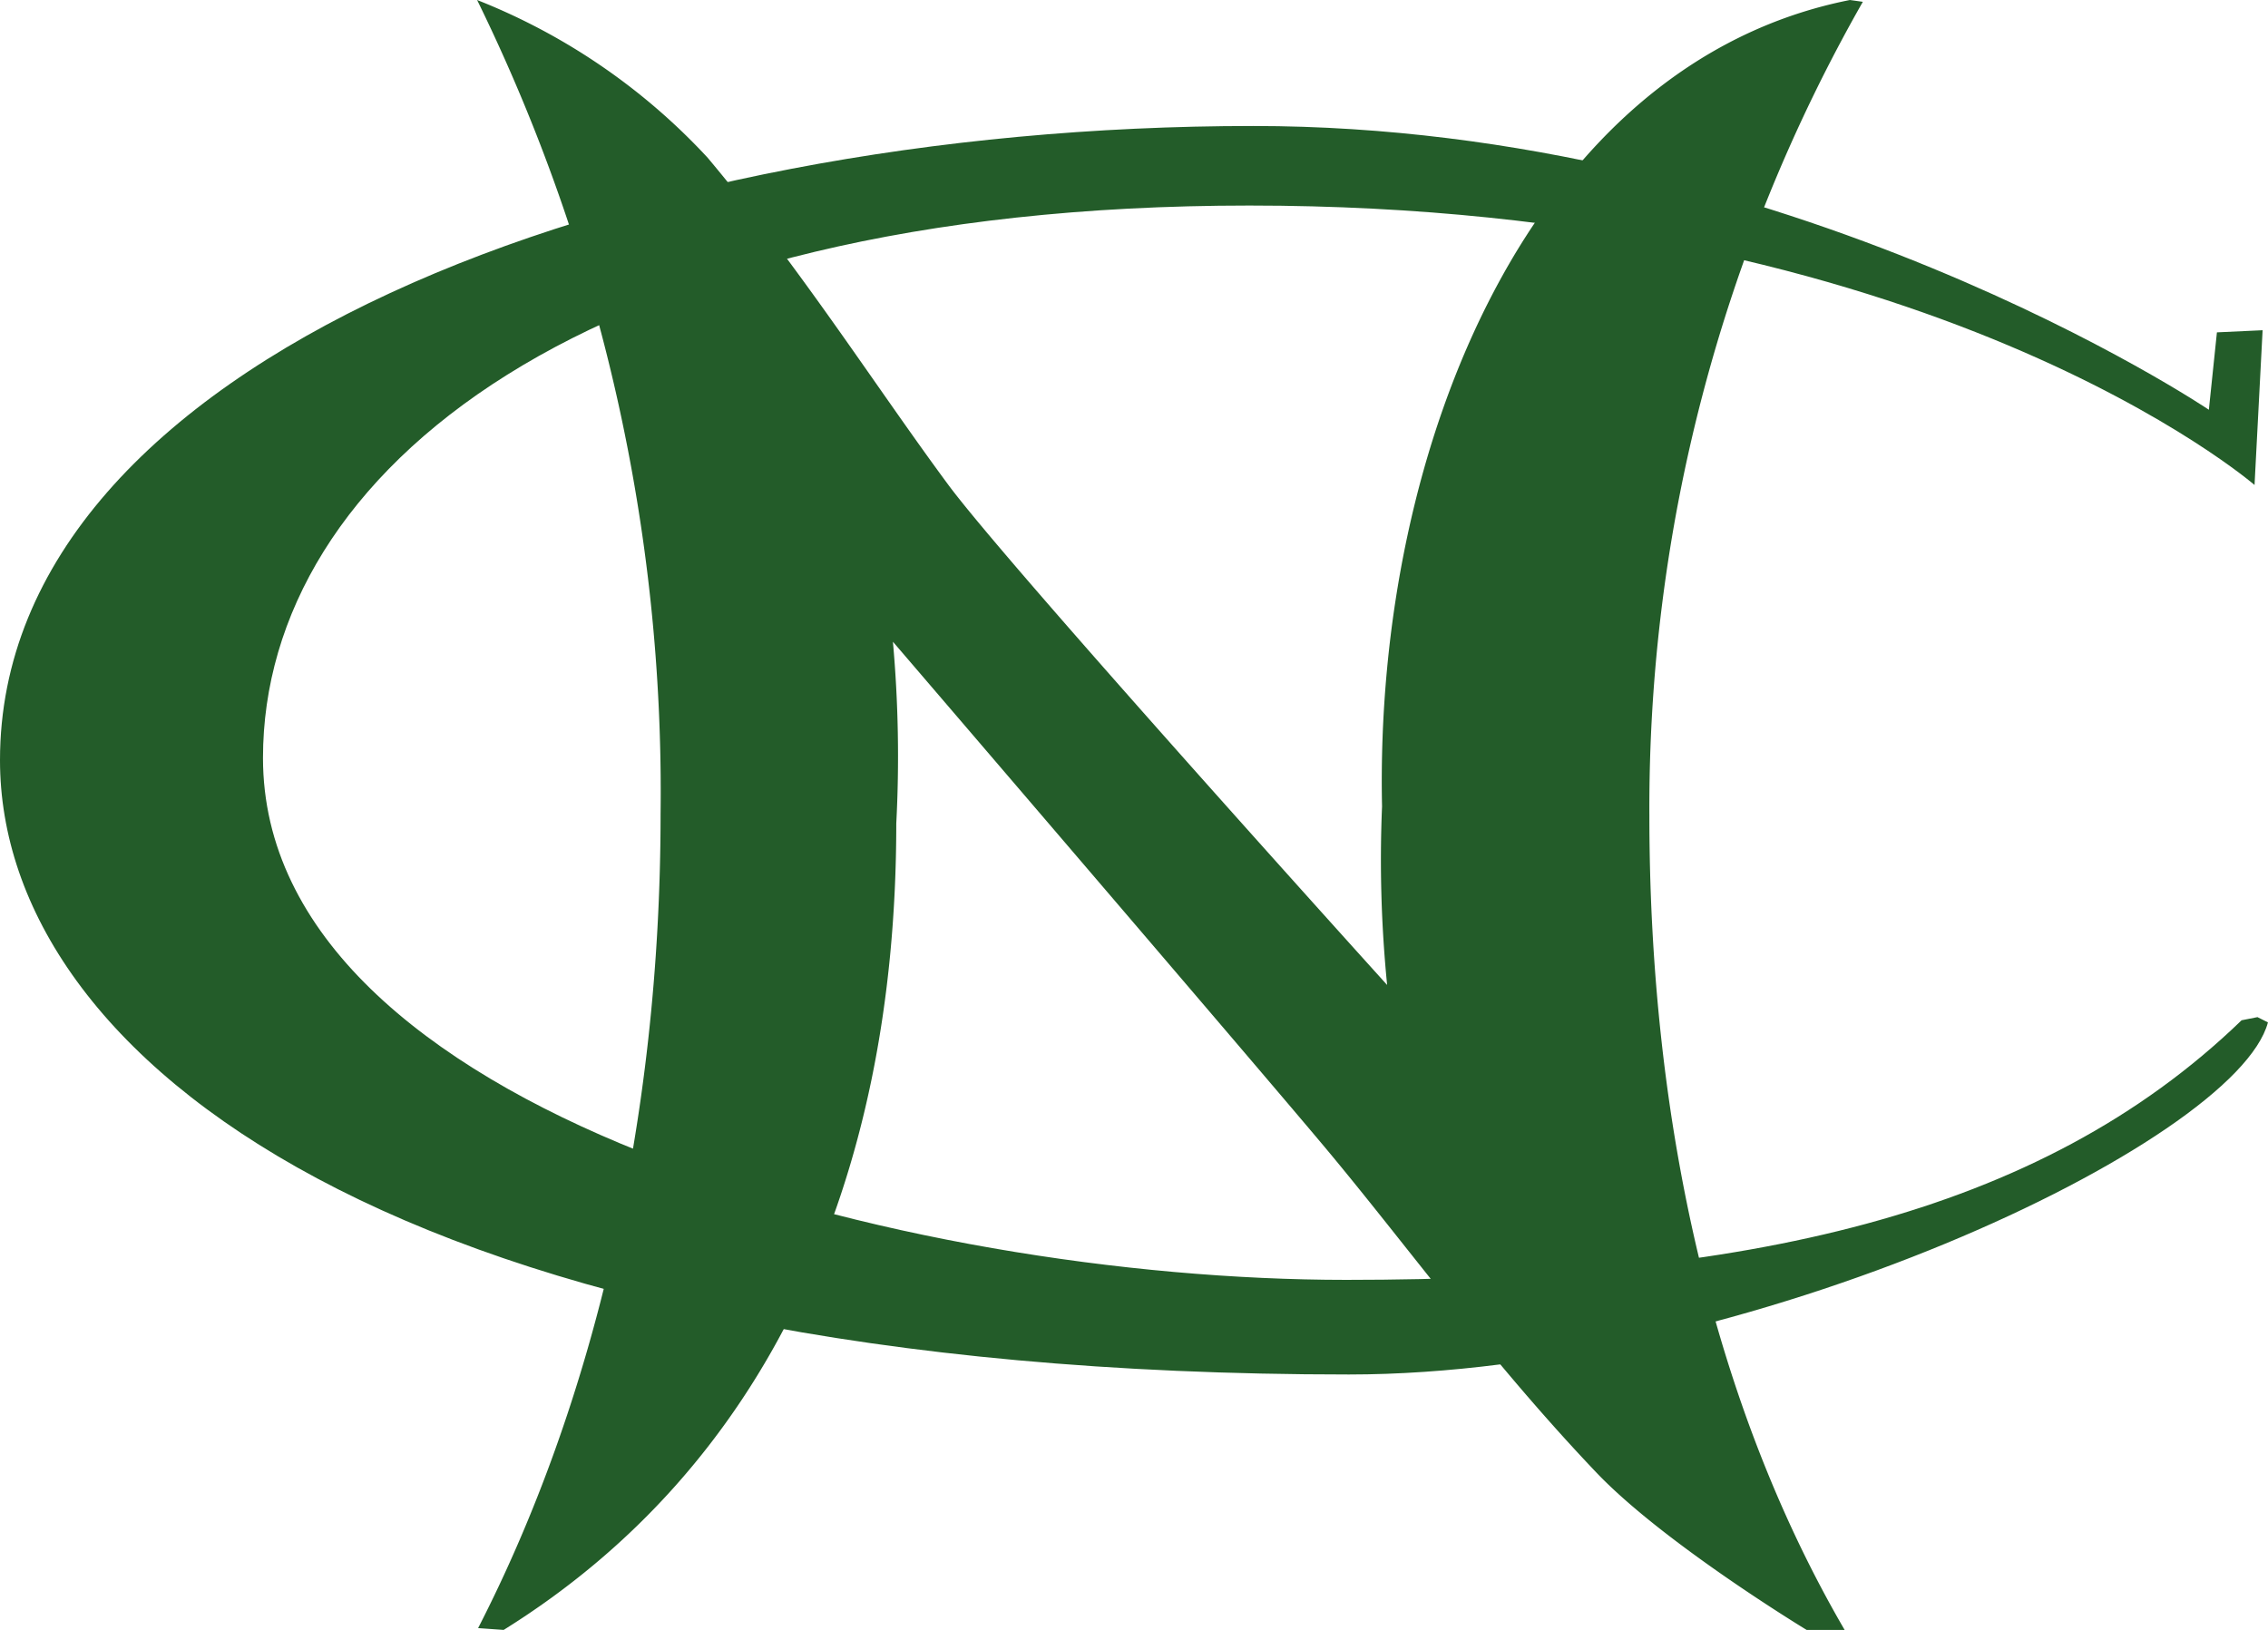 <svg xmlns="http://www.w3.org/2000/svg" width="86.593" height="62.24"><defs><clipPath id="a"><path data-name="長方形 23718" fill="none" d="M0 0h86.593v62.24H0z"/></clipPath></defs><g data-name="グループ 11080"><g data-name="グループ 11079" clip-path="url(#a)" fill="#235c29"><path data-name="パス 46959" d="m86.191 38.84.4.2C85.362 43.661 66.633 52.486 51.5 52.486 15.137 52.486 0 40.344 0 29.028 0 13.75 23.772 4.811 47.847 4.811c20.42 0 36.488 10.836 36.488 10.836l.308-2.956 1.744-.081-.308 5.91S73.766 7.849 47.7 7.849c-25.349 0-37.659 10.2-37.659 21.093 0 13.526 24.65 19.931 41.357 19.931 15.131 0 26.424-2.407 34.187-9.913Z"/><path data-name="パス 46960" d="M71.124.069 70.63 0C58.543 2.4 52.472 16.923 52.767 30.793a48.372 48.372 0 0 0 .194 6.819S38.516 21.64 36.197 18.5c-2.747-3.716-5.572-8.176-9.182-12.481A24.016 24.016 0 0 0 18.216 0a68.685 68.685 0 0 1 7.005 31.086c0 11.747-2.582 22.547-6.967 31.085l.976.069c9.92-6.179 14.99-16.942 14.99-30.793a49.2 49.2 0 0 0-.128-6.942s13.712 15.989 16.434 19.236c3.117 3.717 6.322 8.177 10.417 12.482 2.574 2.707 8.035 6.017 8.035 6.017h1.451c-4.974-8.54-7.455-19.34-7.455-31.085A62.138 62.138 0 0 1 71.124.069"/></g></g></svg>